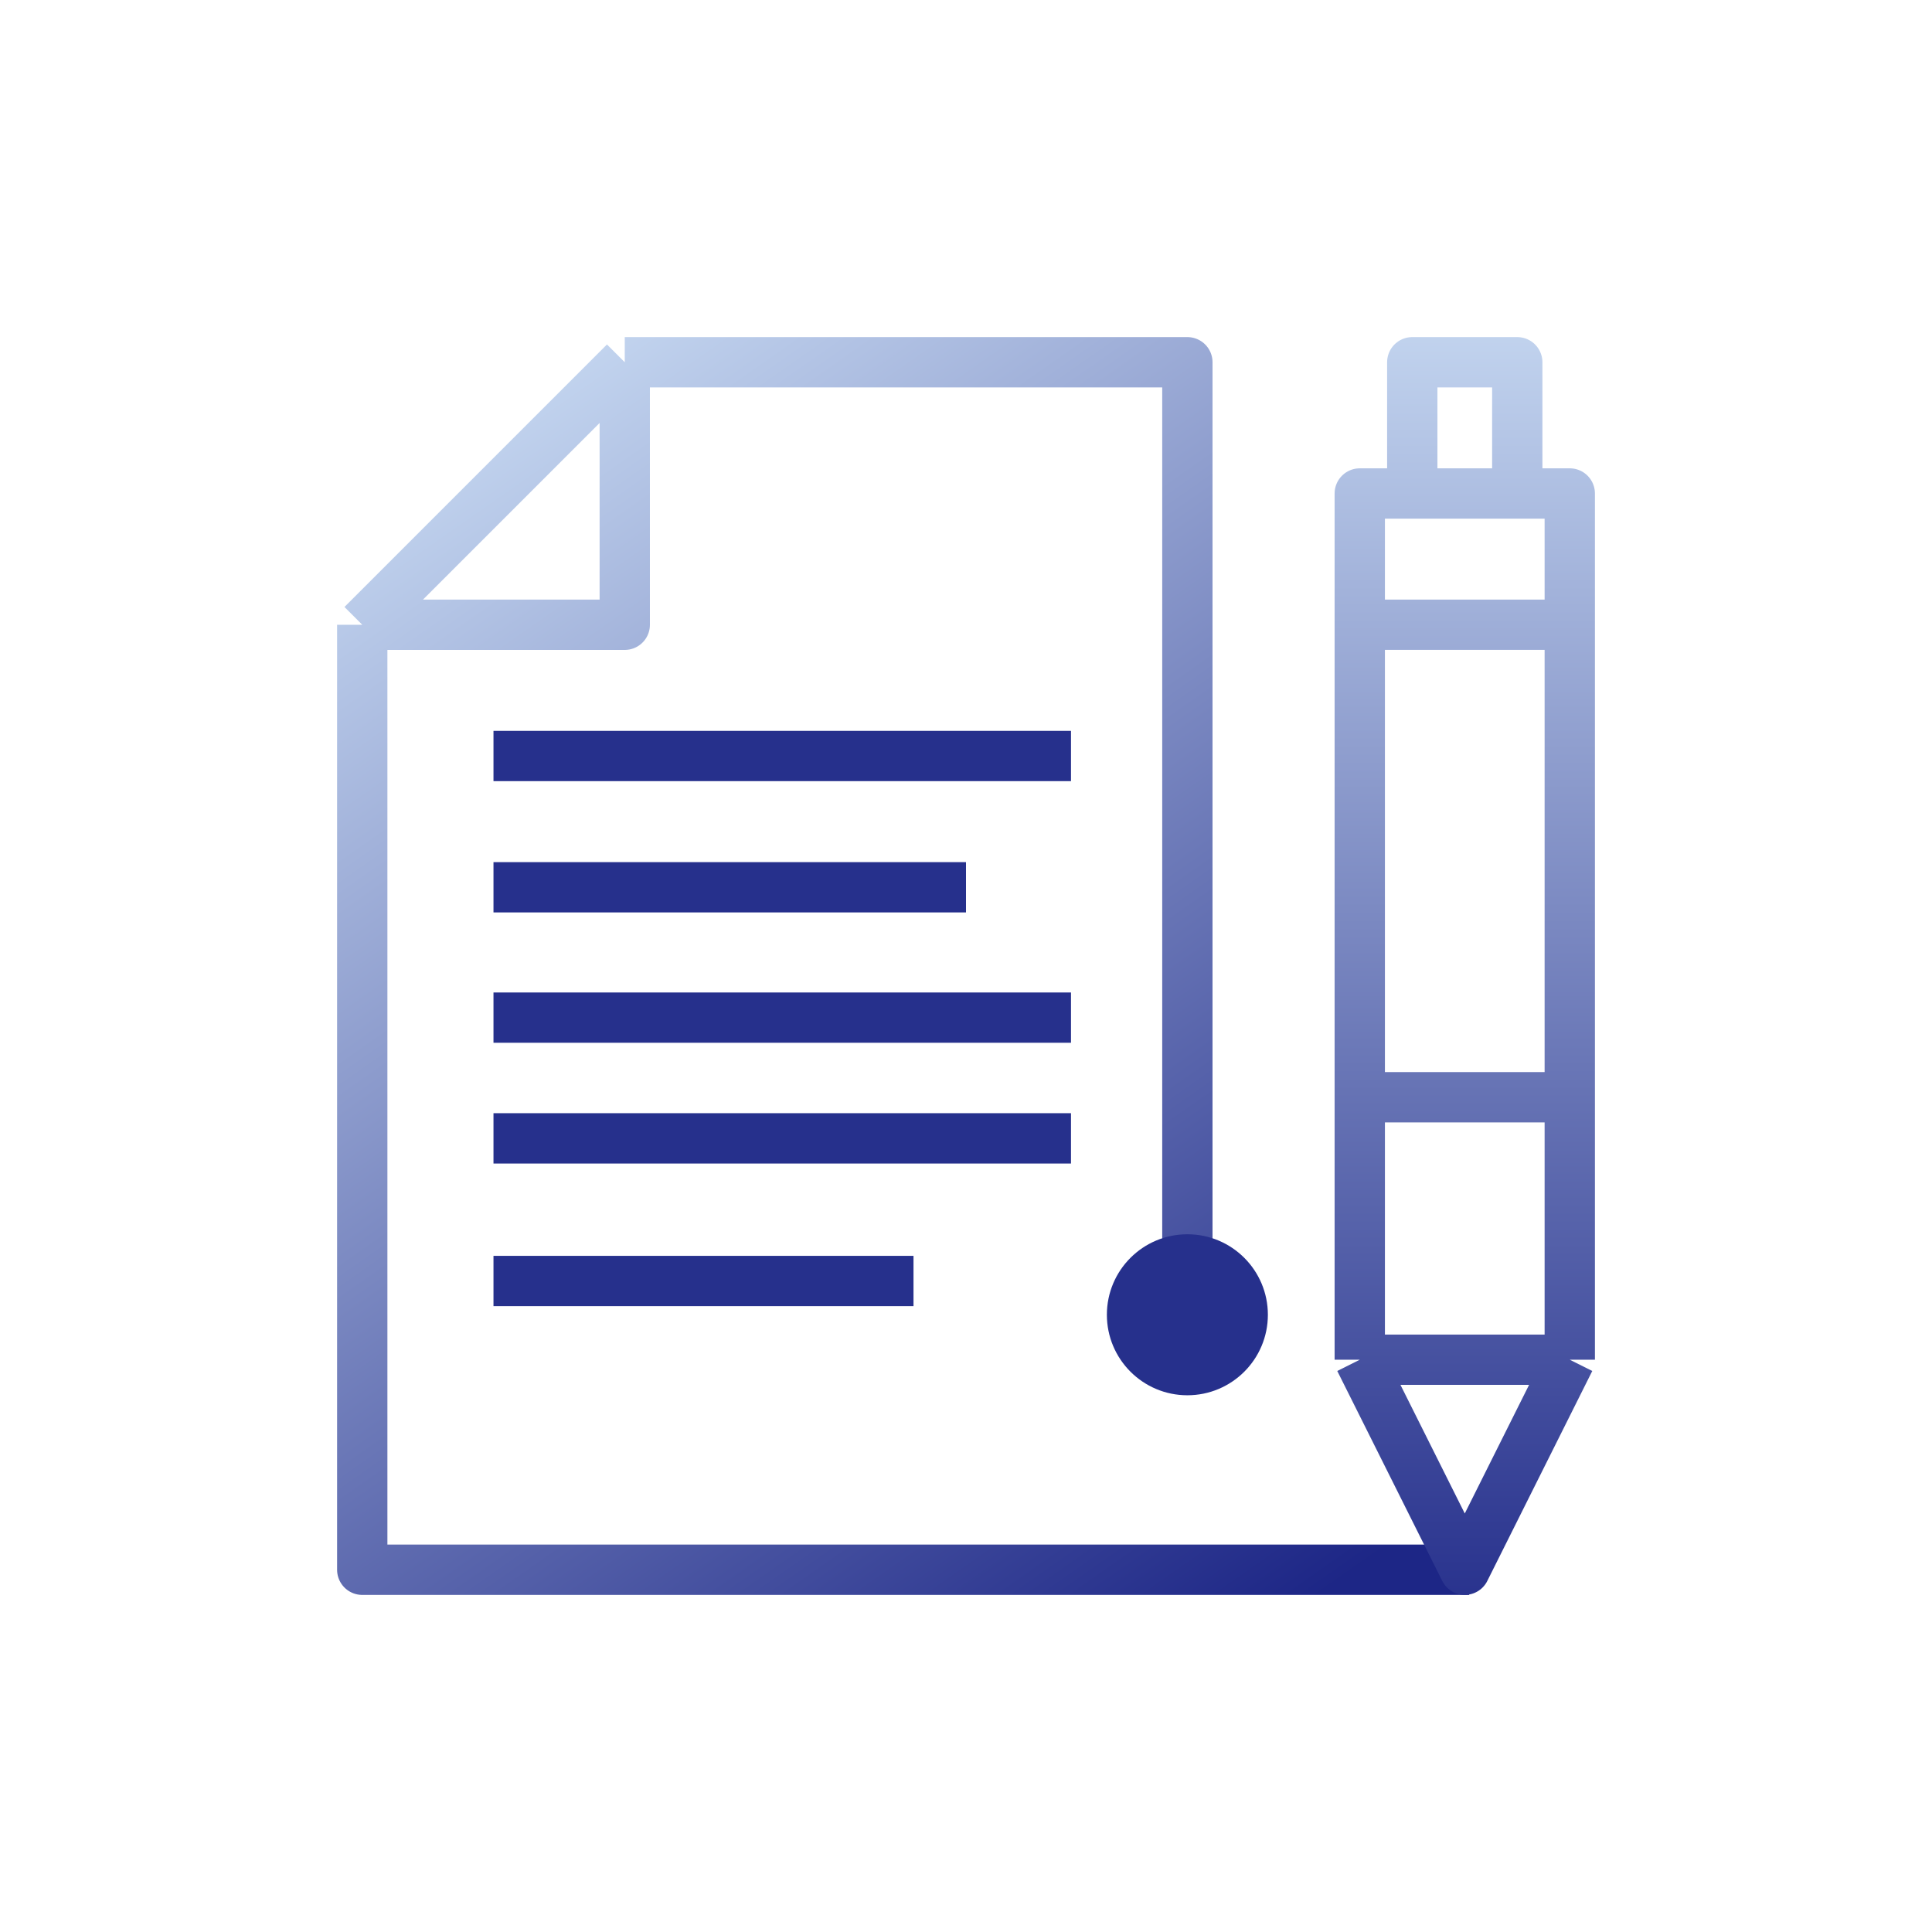 <svg width="96" height="96" viewBox="0 0 96 96" fill="none" xmlns="http://www.w3.org/2000/svg">
<path d="M31.044 18C25.944 23.1 23.1 25.944 18 31.044M31.044 18H59V65M31.044 18L18 31.044M31.044 18L31.044 31.044H18M73 78L18 78V31.044" stroke="url(#paint0_linear_678_10905)" stroke-width="2.5" stroke-linejoin="round"/>
<path d="M67.566 67.564L72.784 77.999L78.001 67.564M67.566 67.564H78.001M67.566 67.564V24.521H78.001V67.564M67.566 54.522H78.001M67.566 31.043H78.001M70.175 18H75.392V24.522H70.175V18Z" stroke="url(#paint1_linear_678_10905)" stroke-width="2.5" stroke-linejoin="round"/>
<path d="M24.521 44.088H48M24.521 63.652H45.391M24.521 37.565H53.217M24.521 50.565H53.217M24.521 56.565H53.217" stroke="#26308C" stroke-width="2.5" stroke-linejoin="round"/>
<path d="M59 69.33C61.209 69.33 63 67.539 63 65.33C63 63.121 61.209 61.33 59 61.33C56.791 61.33 55 63.121 55 65.33C55 67.539 56.791 69.33 59 69.33Z" fill="#26308C"/>
<defs>
<linearGradient id="paint0_linear_678_10905" x1="66" y1="79" x2="24" y2="19" gradientUnits="userSpaceOnUse">
<stop stop-color="#1D2686"/>
<stop offset="1" stop-color="#C6D8F1"/>
</linearGradient>
<linearGradient id="paint1_linear_678_10905" x1="71.501" y1="84.5" x2="71.501" y2="14.5" gradientUnits="userSpaceOnUse">
<stop stop-color="#1D2686"/>
<stop offset="1" stop-color="#C6D8F1"/>
</linearGradient>
</defs>
</svg>
